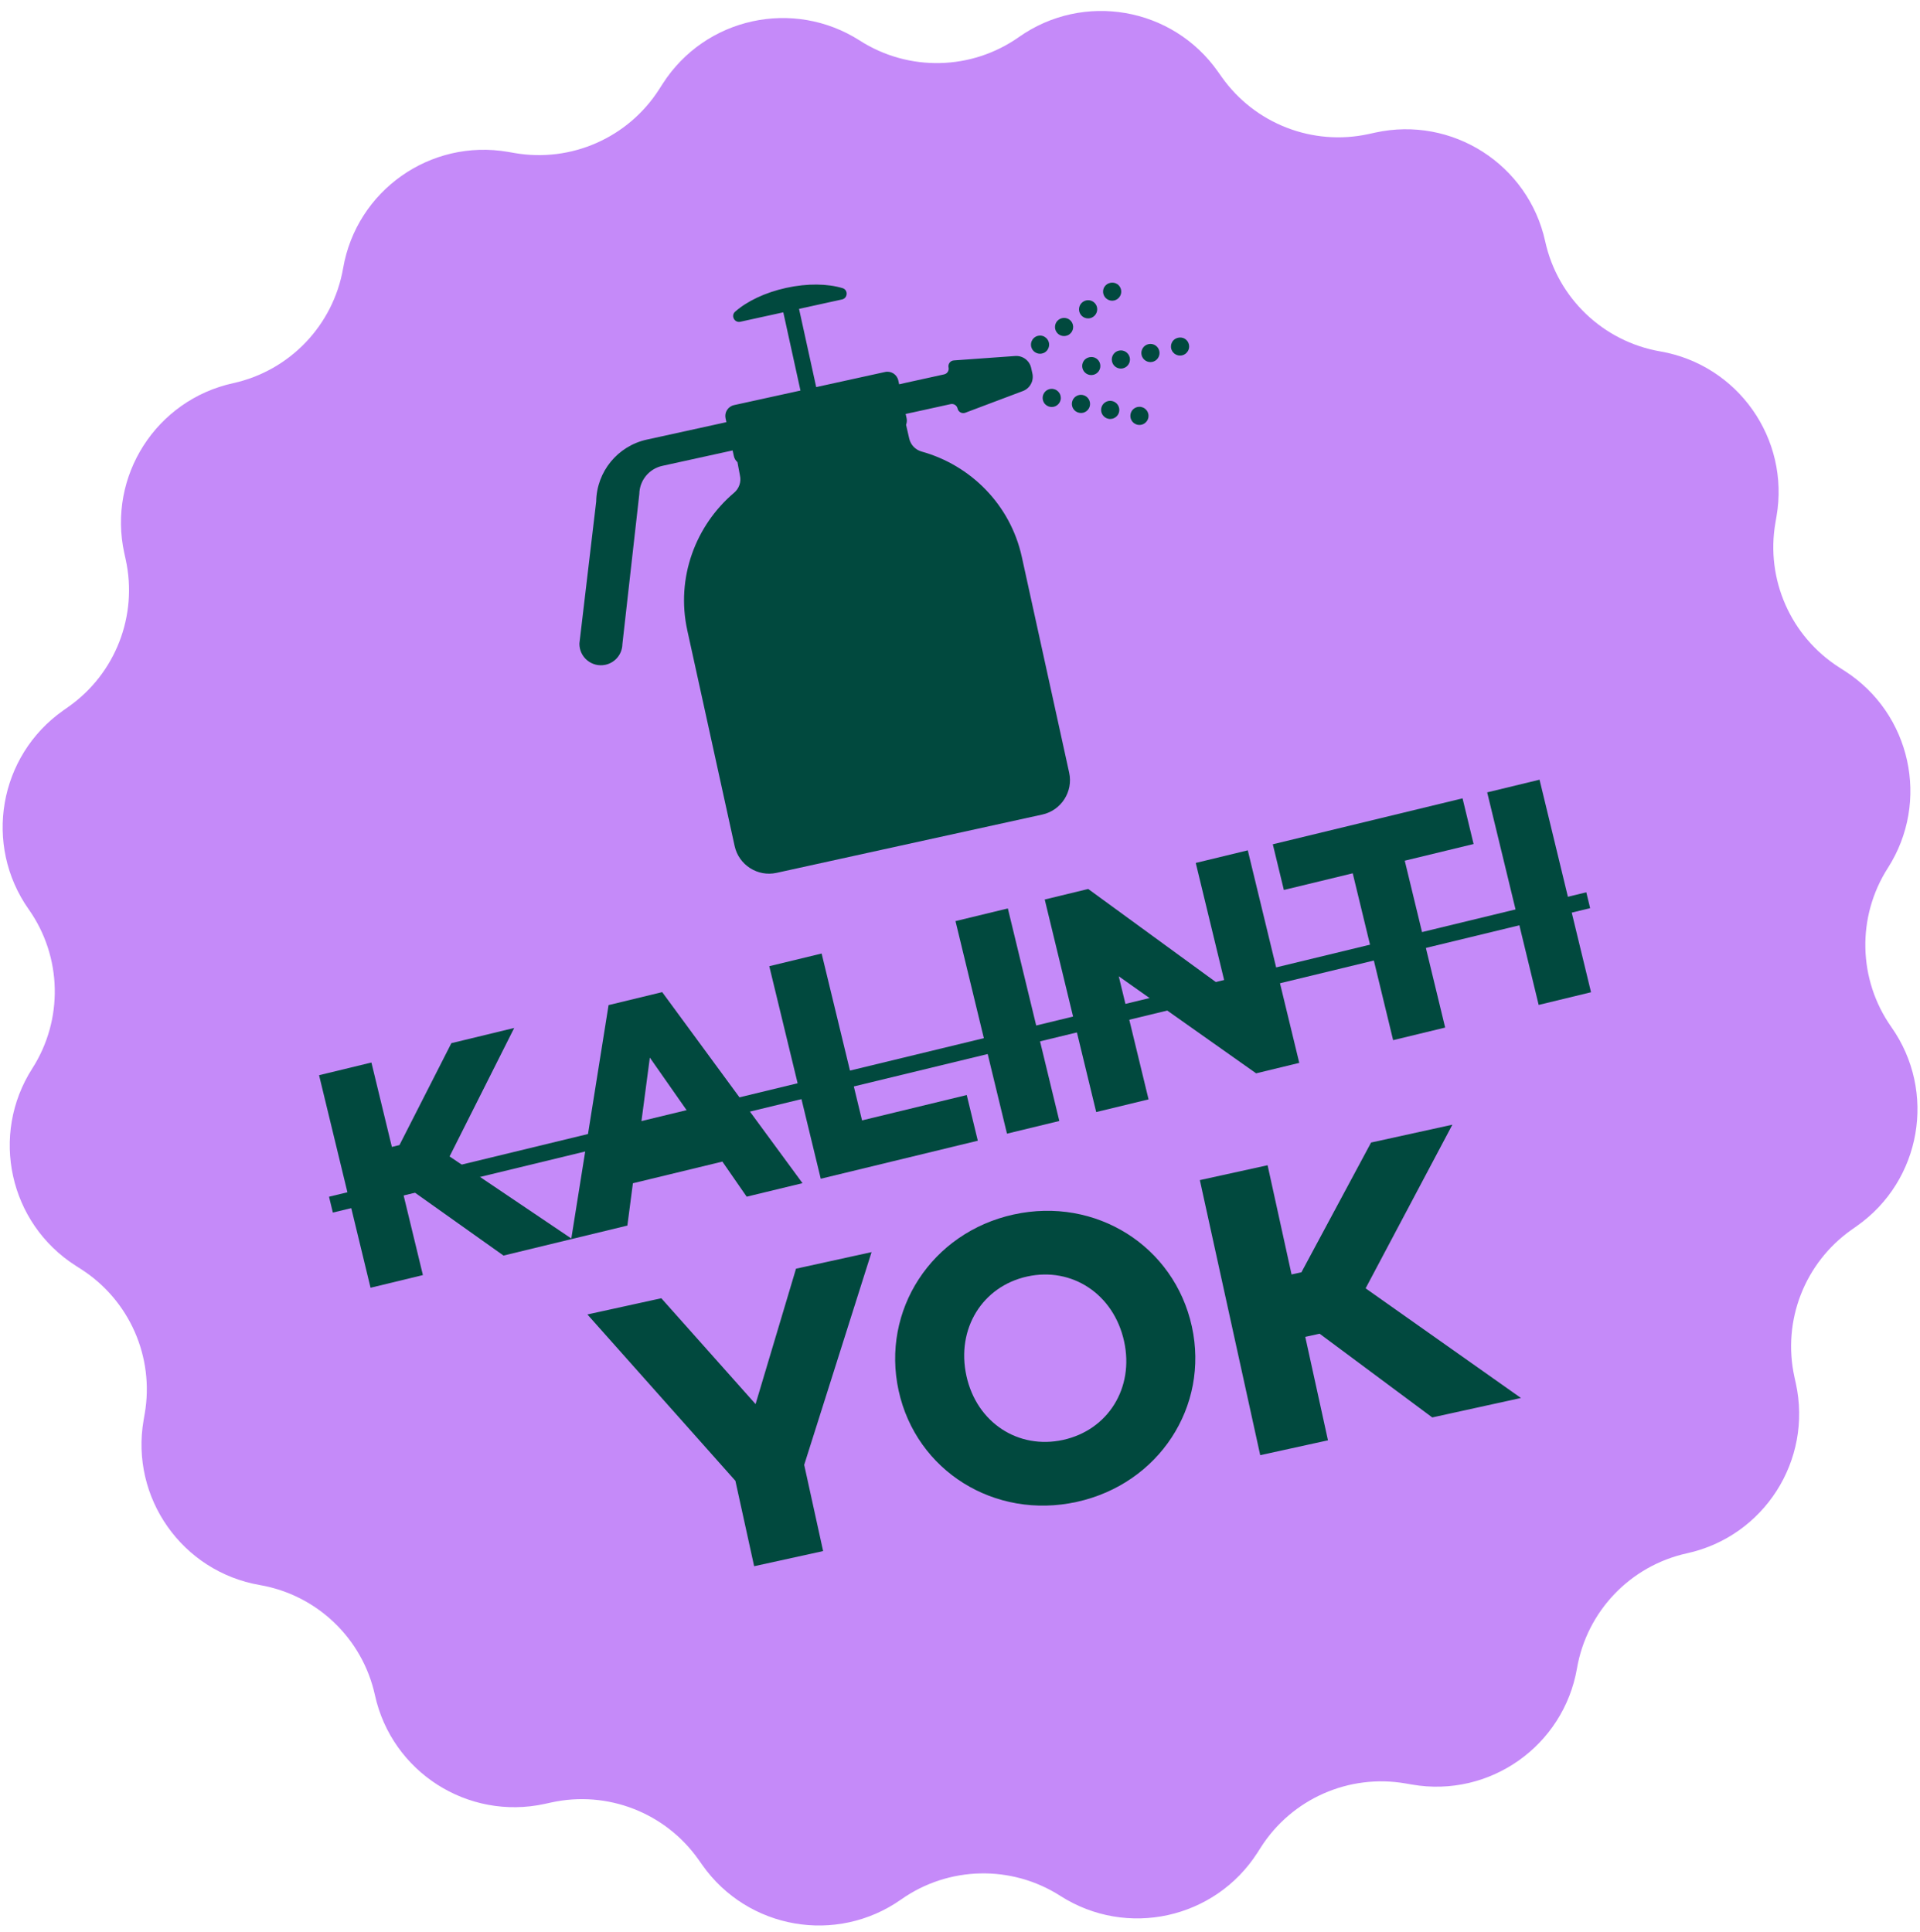 <?xml version="1.0" encoding="UTF-8"?> <svg xmlns="http://www.w3.org/2000/svg" width="156" height="157" viewBox="0 0 156 157" fill="none"><g clip-path="url(#clip0_4258_1181)"><path fill-rule="evenodd" clip-rule="evenodd" d="M153.388 70.534L153.389 70.533C156.841 65.14 155.267 57.969 149.874 54.516L149.426 54.229C145.494 51.713 143.455 47.084 144.252 42.485L144.342 41.96C145.435 35.65 141.206 29.649 134.896 28.556C130.253 27.752 126.558 24.218 125.548 19.616C124.176 13.361 117.993 9.403 111.737 10.775L111.217 10.889C106.658 11.89 101.943 10.058 99.254 6.243L98.947 5.808C95.258 0.573 88.024 -0.68 82.789 3.009C78.938 5.724 73.827 5.838 69.858 3.297C64.464 -0.155 57.293 1.418 53.841 6.812L53.553 7.261C51.037 11.192 46.408 13.231 41.809 12.435L41.284 12.343C34.974 11.251 28.973 15.48 27.88 21.79C27.076 26.433 23.542 30.128 18.94 31.138C12.685 32.51 8.727 38.694 10.099 44.949L10.213 45.469C11.214 50.028 9.383 54.743 5.567 57.432L5.132 57.739C-0.103 61.428 -1.356 68.662 2.333 73.897L2.334 73.897C5.048 77.749 5.162 82.859 2.622 86.828C-0.831 92.222 0.743 99.393 6.136 102.845L6.585 103.132C10.516 105.649 12.555 110.277 11.759 114.877L11.668 115.402C10.575 121.712 14.804 127.712 21.114 128.805C25.757 129.609 29.452 133.143 30.462 137.745V137.746C31.835 144.001 38.018 147.959 44.273 146.586L44.793 146.472C49.352 145.472 54.067 147.303 56.756 151.119L57.063 151.554C60.752 156.789 67.986 158.041 73.221 154.352L73.221 154.352C77.073 151.638 82.183 151.524 86.152 154.064C91.545 157.517 98.717 155.943 102.169 150.55L102.456 150.101C104.973 146.17 109.602 144.131 114.201 144.927L114.726 145.018C121.036 146.111 127.037 141.881 128.13 135.572V135.571C128.934 130.928 132.467 127.234 137.07 126.224C143.325 124.851 147.283 118.668 145.911 112.413L145.797 111.893C144.796 107.334 146.627 102.618 150.443 99.93L150.878 99.623C156.113 95.934 157.365 88.7 153.676 83.465C150.962 79.614 150.848 74.502 153.388 70.534Z" fill="#C58AF9"></path><path fill-rule="evenodd" clip-rule="evenodd" d="M96.608 28.289C96.599 28.336 96.583 28.381 96.567 28.426C96.55 28.472 96.529 28.514 96.5 28.554C96.396 28.721 96.229 28.837 96.038 28.879C95.847 28.921 95.646 28.885 95.482 28.778C95.439 28.753 95.403 28.723 95.369 28.689C95.335 28.655 95.301 28.621 95.273 28.582C95.245 28.538 95.221 28.499 95.204 28.453C95.182 28.409 95.168 28.363 95.158 28.316C95.148 28.269 95.141 28.221 95.142 28.172C95.139 28.124 95.143 28.077 95.151 28.026C95.16 27.979 95.177 27.934 95.193 27.889C95.21 27.843 95.231 27.801 95.258 27.757C95.467 27.432 95.95 27.326 96.276 27.534C96.32 27.562 96.357 27.592 96.391 27.625C96.424 27.66 96.459 27.694 96.486 27.734C96.514 27.776 96.535 27.817 96.556 27.861C96.577 27.906 96.591 27.952 96.601 27.999C96.612 28.046 96.618 28.093 96.618 28.143C96.617 28.192 96.616 28.238 96.608 28.289ZM93.632 29.407C93.235 29.494 92.839 29.241 92.752 28.844C92.665 28.447 92.918 28.051 93.315 27.965C93.715 27.876 94.108 28.13 94.195 28.527C94.282 28.924 94.032 29.319 93.632 29.407ZM92.976 33.172C93.143 33.279 93.259 33.446 93.301 33.638C93.311 33.684 93.318 33.732 93.317 33.781C93.317 33.83 93.315 33.876 93.308 33.927C93.299 33.974 93.282 34.02 93.266 34.064C93.249 34.11 93.228 34.152 93.2 34.192C93.097 34.359 92.929 34.475 92.738 34.517C92.546 34.559 92.346 34.524 92.182 34.416C92.139 34.391 92.102 34.361 92.068 34.327C92.031 34.294 92.001 34.259 91.973 34.22C91.944 34.177 91.921 34.137 91.903 34.091C91.882 34.047 91.868 34.001 91.858 33.954C91.816 33.763 91.852 33.562 91.958 33.395C92.088 33.193 92.32 33.062 92.565 33.058C92.613 33.055 92.66 33.06 92.71 33.068C92.758 33.076 92.802 33.089 92.848 33.109C92.894 33.126 92.936 33.147 92.976 33.172ZM91.229 29.934C90.829 30.022 90.436 29.768 90.35 29.371C90.263 28.974 90.512 28.579 90.912 28.492C91.309 28.404 91.705 28.658 91.792 29.055C91.88 29.451 91.626 29.847 91.229 29.934ZM90.522 24.419C90.331 24.461 90.13 24.426 89.967 24.318C89.8 24.215 89.684 24.047 89.642 23.856C89.632 23.809 89.625 23.762 89.626 23.712C89.623 23.664 89.627 23.617 89.636 23.57C89.644 23.52 89.657 23.475 89.677 23.429C89.694 23.384 89.714 23.341 89.743 23.301C89.951 22.972 90.431 22.866 90.761 23.078C90.804 23.102 90.841 23.132 90.875 23.166C90.908 23.2 90.942 23.235 90.971 23.277C90.998 23.317 91.019 23.357 91.04 23.402C91.061 23.447 91.075 23.492 91.085 23.539C91.127 23.731 91.092 23.931 90.984 24.095C90.88 24.261 90.713 24.377 90.522 24.419ZM90.352 32.587C90.751 32.669 91.011 33.059 90.929 33.459C90.868 33.751 90.64 33.968 90.362 34.029C90.264 34.05 90.159 34.055 90.056 34.032C89.656 33.95 89.397 33.56 89.479 33.16C89.562 32.761 89.952 32.505 90.352 32.587ZM88.823 30.462C88.632 30.504 88.431 30.469 88.269 30.365C88.101 30.258 87.985 30.09 87.943 29.899C87.901 29.708 87.937 29.507 88.044 29.344C88.248 29.016 88.736 28.909 89.062 29.121C89.228 29.224 89.344 29.391 89.386 29.583C89.428 29.773 89.393 29.974 89.286 30.141C89.182 30.304 89.014 30.42 88.823 30.462ZM88.569 25.857C88.29 25.918 87.992 25.814 87.814 25.573C87.572 25.244 87.645 24.782 87.973 24.54C88.302 24.297 88.764 24.366 89.006 24.695C89.248 25.024 89.175 25.486 88.847 25.728C88.763 25.792 88.666 25.836 88.569 25.857ZM87.976 32.099C88.376 32.182 88.632 32.572 88.553 32.971C88.492 33.263 88.261 33.485 87.987 33.545C87.889 33.566 87.784 33.567 87.68 33.544C87.281 33.465 87.021 33.072 87.104 32.673C87.187 32.276 87.576 32.017 87.976 32.099ZM86.615 27.291C86.337 27.352 86.039 27.251 85.861 27.011C85.619 26.682 85.691 26.216 86.02 25.978C86.349 25.736 86.81 25.805 87.053 26.133C87.291 26.463 87.222 26.924 86.893 27.166C86.809 27.23 86.712 27.27 86.615 27.291ZM86.174 32.177C86.184 32.224 86.191 32.272 86.191 32.321C86.194 32.37 86.189 32.416 86.181 32.467C86.172 32.514 86.156 32.559 86.14 32.604C86.123 32.65 86.102 32.692 86.073 32.732C86.048 32.776 86.019 32.812 85.985 32.846C85.951 32.88 85.913 32.915 85.874 32.942C85.834 32.97 85.794 32.994 85.749 33.012C85.704 33.032 85.658 33.046 85.611 33.057C85.42 33.099 85.216 33.064 85.056 32.956C85.013 32.931 84.976 32.901 84.942 32.867C84.904 32.834 84.874 32.799 84.846 32.76C84.818 32.716 84.794 32.677 84.776 32.631C84.756 32.587 84.742 32.541 84.732 32.494C84.689 32.302 84.725 32.102 84.832 31.938C84.962 31.733 85.194 31.602 85.438 31.598C85.487 31.595 85.533 31.599 85.58 31.608C85.628 31.617 85.677 31.633 85.722 31.649C85.767 31.665 85.809 31.687 85.85 31.715C86.016 31.819 86.132 31.986 86.174 32.177ZM85.035 28.519C85.002 28.556 84.963 28.587 84.924 28.614C84.885 28.642 84.844 28.666 84.799 28.684C84.754 28.705 84.709 28.719 84.662 28.729C84.47 28.771 84.27 28.736 84.106 28.628C83.94 28.525 83.824 28.357 83.782 28.166C83.74 27.975 83.775 27.774 83.883 27.611C84.012 27.405 84.244 27.275 84.489 27.27C84.537 27.267 84.584 27.272 84.631 27.28C84.678 27.289 84.727 27.301 84.772 27.321C84.817 27.338 84.86 27.359 84.9 27.388C85.067 27.491 85.183 27.658 85.225 27.849C85.267 28.041 85.231 28.241 85.124 28.404C85.099 28.448 85.069 28.485 85.035 28.519ZM83.882 30.355C84.014 30.954 83.685 31.56 83.11 31.777L78.431 33.54C78.161 33.642 77.865 33.481 77.803 33.199C77.747 32.945 77.495 32.783 77.24 32.839L74.22 33.502C74.199 33.507 73.889 33.572 73.584 33.637L73.662 33.991C73.701 34.169 73.684 34.351 73.617 34.516L73.872 35.629C73.985 36.147 74.378 36.555 74.888 36.696C78.841 37.794 82.086 40.986 83.022 45.252L86.87 62.79C87.207 64.324 86.227 65.855 84.693 66.191L63.091 70.931C61.557 71.268 60.027 70.288 59.69 68.754L55.842 51.216C54.906 46.951 56.516 42.693 59.646 40.041C60.05 39.699 60.236 39.164 60.122 38.646L60.043 38.223L59.918 37.556C59.773 37.432 59.669 37.263 59.627 37.07L59.524 36.604L53.813 37.857C52.735 38.094 51.961 39.041 51.944 40.144L50.57 52.341C50.557 53.151 49.989 53.847 49.197 54.02C48.097 54.262 47.059 53.413 47.077 52.287L48.441 40.755C48.478 38.327 50.181 36.245 52.553 35.724L59.02 34.306L58.952 33.995C58.845 33.509 59.153 33.028 59.639 32.921L65.038 31.737L63.643 25.381L60.151 26.147C59.676 26.252 59.362 25.653 59.726 25.33C60.672 24.493 62.146 23.773 63.877 23.394C65.609 23.013 67.247 23.049 68.458 23.415C68.924 23.555 68.889 24.23 68.414 24.334L64.922 25.1L66.317 31.456L71.914 30.228C72.399 30.122 72.88 30.429 72.987 30.915L73.056 31.23C73.36 31.161 73.669 31.091 73.69 31.086L76.71 30.423C76.965 30.368 77.126 30.116 77.07 29.861C77.009 29.58 77.21 29.309 77.498 29.288L82.485 28.93C83.098 28.886 83.65 29.299 83.782 29.899L83.882 30.355Z" fill="#01493E"></path><path d="M46.477 100.681L40.909 102.03L33.69 96.901L32.788 97.119L34.361 103.616L30.107 104.646L25.924 87.373L30.178 86.343L31.839 93.201L32.457 93.051L36.674 84.77L41.779 83.534L36.529 93.975L46.477 100.681ZM65.204 96.147L60.667 97.245L58.693 94.394L51.424 96.154L50.974 99.593L46.411 100.697L49.446 81.677L53.803 80.622L65.204 96.147ZM56.389 91.076L52.799 85.942L51.981 92.144L56.389 91.076ZM78.548 88.985L79.447 92.697L66.686 95.787L62.504 78.515L66.757 77.485L70.041 91.045L78.548 88.985ZM86.07 91.093L81.817 92.123L77.634 74.851L81.888 73.821L86.07 91.093ZM101.383 69.1L105.566 86.372L102.06 87.221L90.898 79.335L93.321 89.338L89.067 90.368L84.884 73.096L88.416 72.24L99.653 80.436L97.155 70.124L101.383 69.1ZM119.73 68.587L114.136 69.942L117.42 83.502L113.192 84.525L109.909 70.966L104.314 72.32L103.416 68.608L118.832 64.875L119.73 68.587ZM129.271 80.632L125.017 81.662L120.834 64.39L125.088 63.36L129.271 80.632Z" fill="#01493E"></path><path d="M26.733 97.248L128.887 72.51L129.199 73.799L27.045 98.537L26.733 97.248Z" fill="#01493E"></path><path d="M65.341 119.038L66.879 126.044L61.274 127.274L59.751 120.334L47.727 106.816L53.733 105.499L61.39 114.1L64.676 103.097L70.815 101.75L65.341 119.038ZM82.358 98.693C89.031 97.229 95.403 101.251 96.838 107.79C98.266 114.296 94.155 120.584 87.483 122.048C80.81 123.512 74.444 119.523 73.016 113.017C71.582 106.478 75.685 100.157 82.358 98.693ZM86.377 117.01C90.014 116.212 92.168 112.802 91.333 108.998C90.492 105.161 87.1 102.933 83.463 103.731C79.827 104.529 77.68 107.972 78.522 111.809C79.356 115.613 82.74 117.808 86.377 117.01ZM123.579 113.603L116.372 115.184L107.22 108.38L106.053 108.636L107.898 117.044L102.393 118.251L97.487 95.898L102.992 94.69L104.94 103.564L105.741 103.389L111.4 92.845L118.006 91.395L110.957 104.692L123.579 113.603Z" fill="#01493E"></path></g><defs><clipPath id="clip0_4258_1181"><rect width="156" height="156" fill="white" transform="translate(0 0.669)"></rect></clipPath></defs></svg> 